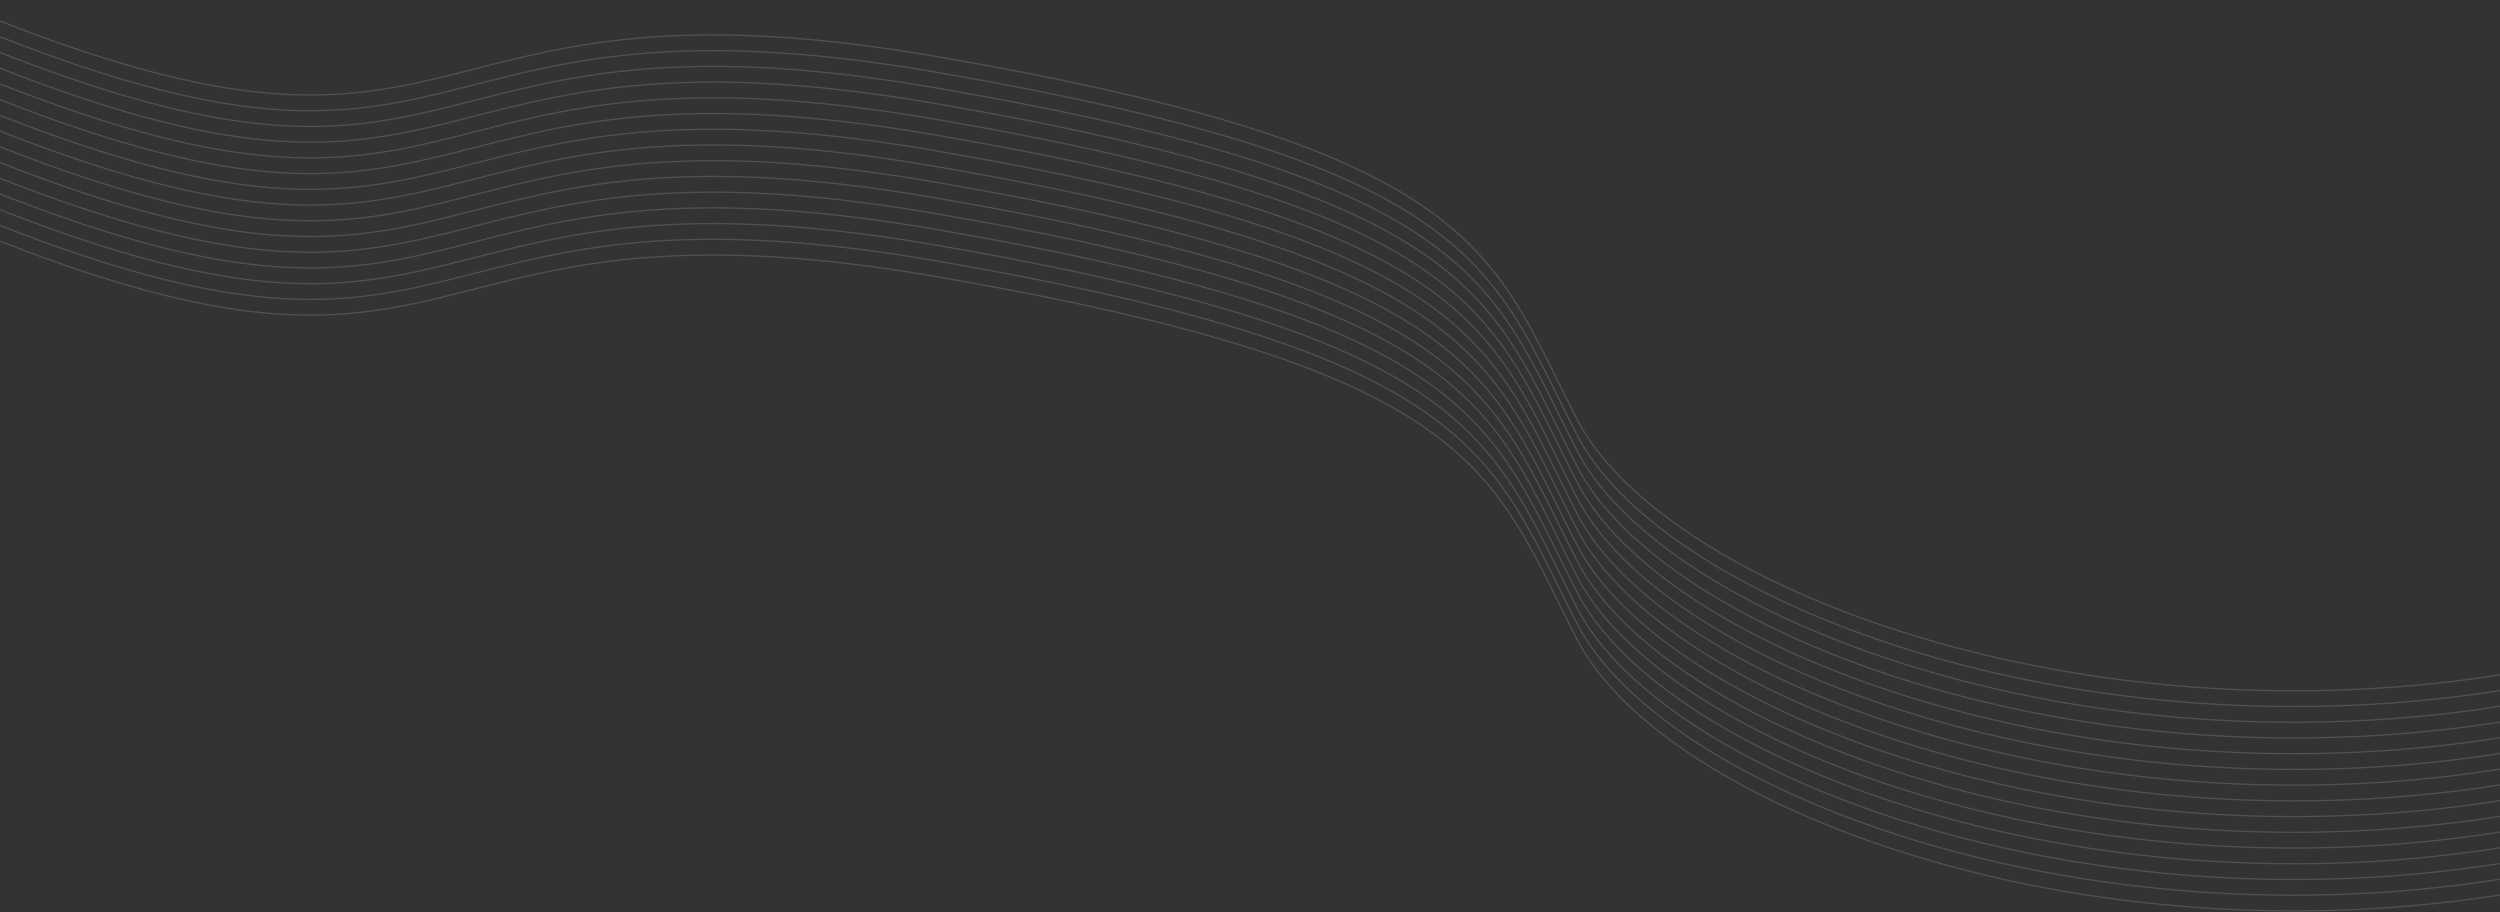 <?xml version="1.0" encoding="UTF-8"?> <svg xmlns="http://www.w3.org/2000/svg" width="1938" height="707" viewBox="0 0 1938 707" fill="none"><rect x="0" y="0" width="1938" height="707" fill="#333333" stroke="none"/><path opacity="0.15" d="M-40.865 -0.353C379.231 176.973 298.061 -29.721 723.557 43.403C1149.05 116.527 1155.53 195.135 1222.49 324.93C1289.44 454.726 1613.42 578.427 1950.37 521.147M-40.865 11.835C379.231 189.161 298.061 -17.534 723.557 55.59C1149.05 128.714 1155.53 207.322 1222.49 337.118C1289.44 466.913 1613.42 590.615 1950.37 533.334M-40.865 24.022C379.231 201.348 298.061 -5.347 723.557 67.777C1149.05 140.901 1155.53 219.51 1222.49 349.305C1289.44 479.1 1613.42 602.802 1950.37 545.521M-40.865 36.209C379.231 213.535 298.061 6.84 723.557 79.965C1149.05 153.089 1155.53 231.697 1222.49 361.492C1289.44 491.288 1613.42 614.989 1950.37 557.709M-40.865 48.397C379.231 225.723 298.061 19.028 723.557 92.152C1149.05 165.276 1155.53 243.884 1222.49 373.68C1289.44 503.475 1613.42 627.177 1950.37 569.896M-40.865 60.584C379.231 237.91 298.061 31.215 723.557 104.339C1149.05 177.463 1155.53 256.072 1222.49 385.867C1289.44 515.662 1613.42 639.364 1950.37 582.083M-40.865 72.772C379.231 250.097 298.061 43.403 723.557 116.527C1149.05 189.651 1155.53 268.259 1222.49 398.054C1289.44 527.85 1613.42 651.551 1950.37 594.271M-40.865 84.959C379.231 262.285 298.061 55.59 723.557 128.714C1149.05 201.838 1155.53 280.447 1222.49 410.242C1289.44 540.037 1613.42 663.739 1950.37 606.458M-40.865 97.146C379.231 274.472 298.061 67.777 723.557 140.901C1149.05 214.025 1155.53 292.634 1222.49 422.429C1289.44 552.224 1613.42 675.926 1950.37 618.646M-40.865 109.334C379.231 286.659 298.061 79.965 723.557 153.089C1149.05 226.213 1155.53 304.821 1222.49 434.617C1289.44 564.412 1613.42 688.113 1950.37 630.833M-40.865 121.521C379.231 298.847 298.061 92.152 723.557 165.276C1149.05 238.4 1155.53 317.009 1222.49 446.804C1289.44 576.599 1613.42 700.301 1950.37 643.02M-40.865 133.708C379.231 311.034 298.061 104.339 723.557 177.463C1149.05 250.588 1155.53 329.196 1222.49 458.991C1289.44 588.787 1613.42 712.488 1950.37 655.208M-40.865 145.896C379.231 323.222 298.061 116.527 723.557 189.651C1149.05 262.775 1155.53 341.383 1222.49 471.179C1289.44 600.974 1613.42 724.675 1950.37 667.395M-40.865 158.083C379.231 335.409 298.061 128.714 723.557 201.838C1149.05 274.962 1155.53 353.571 1222.49 483.366C1289.44 613.161 1613.42 736.863 1950.37 679.582M-40.865 170.27C379.231 347.596 298.061 140.901 723.557 214.025C1149.05 287.15 1155.53 365.758 1222.49 495.553C1289.44 625.349 1613.42 749.05 1950.37 691.77" stroke="white"></path></svg> 